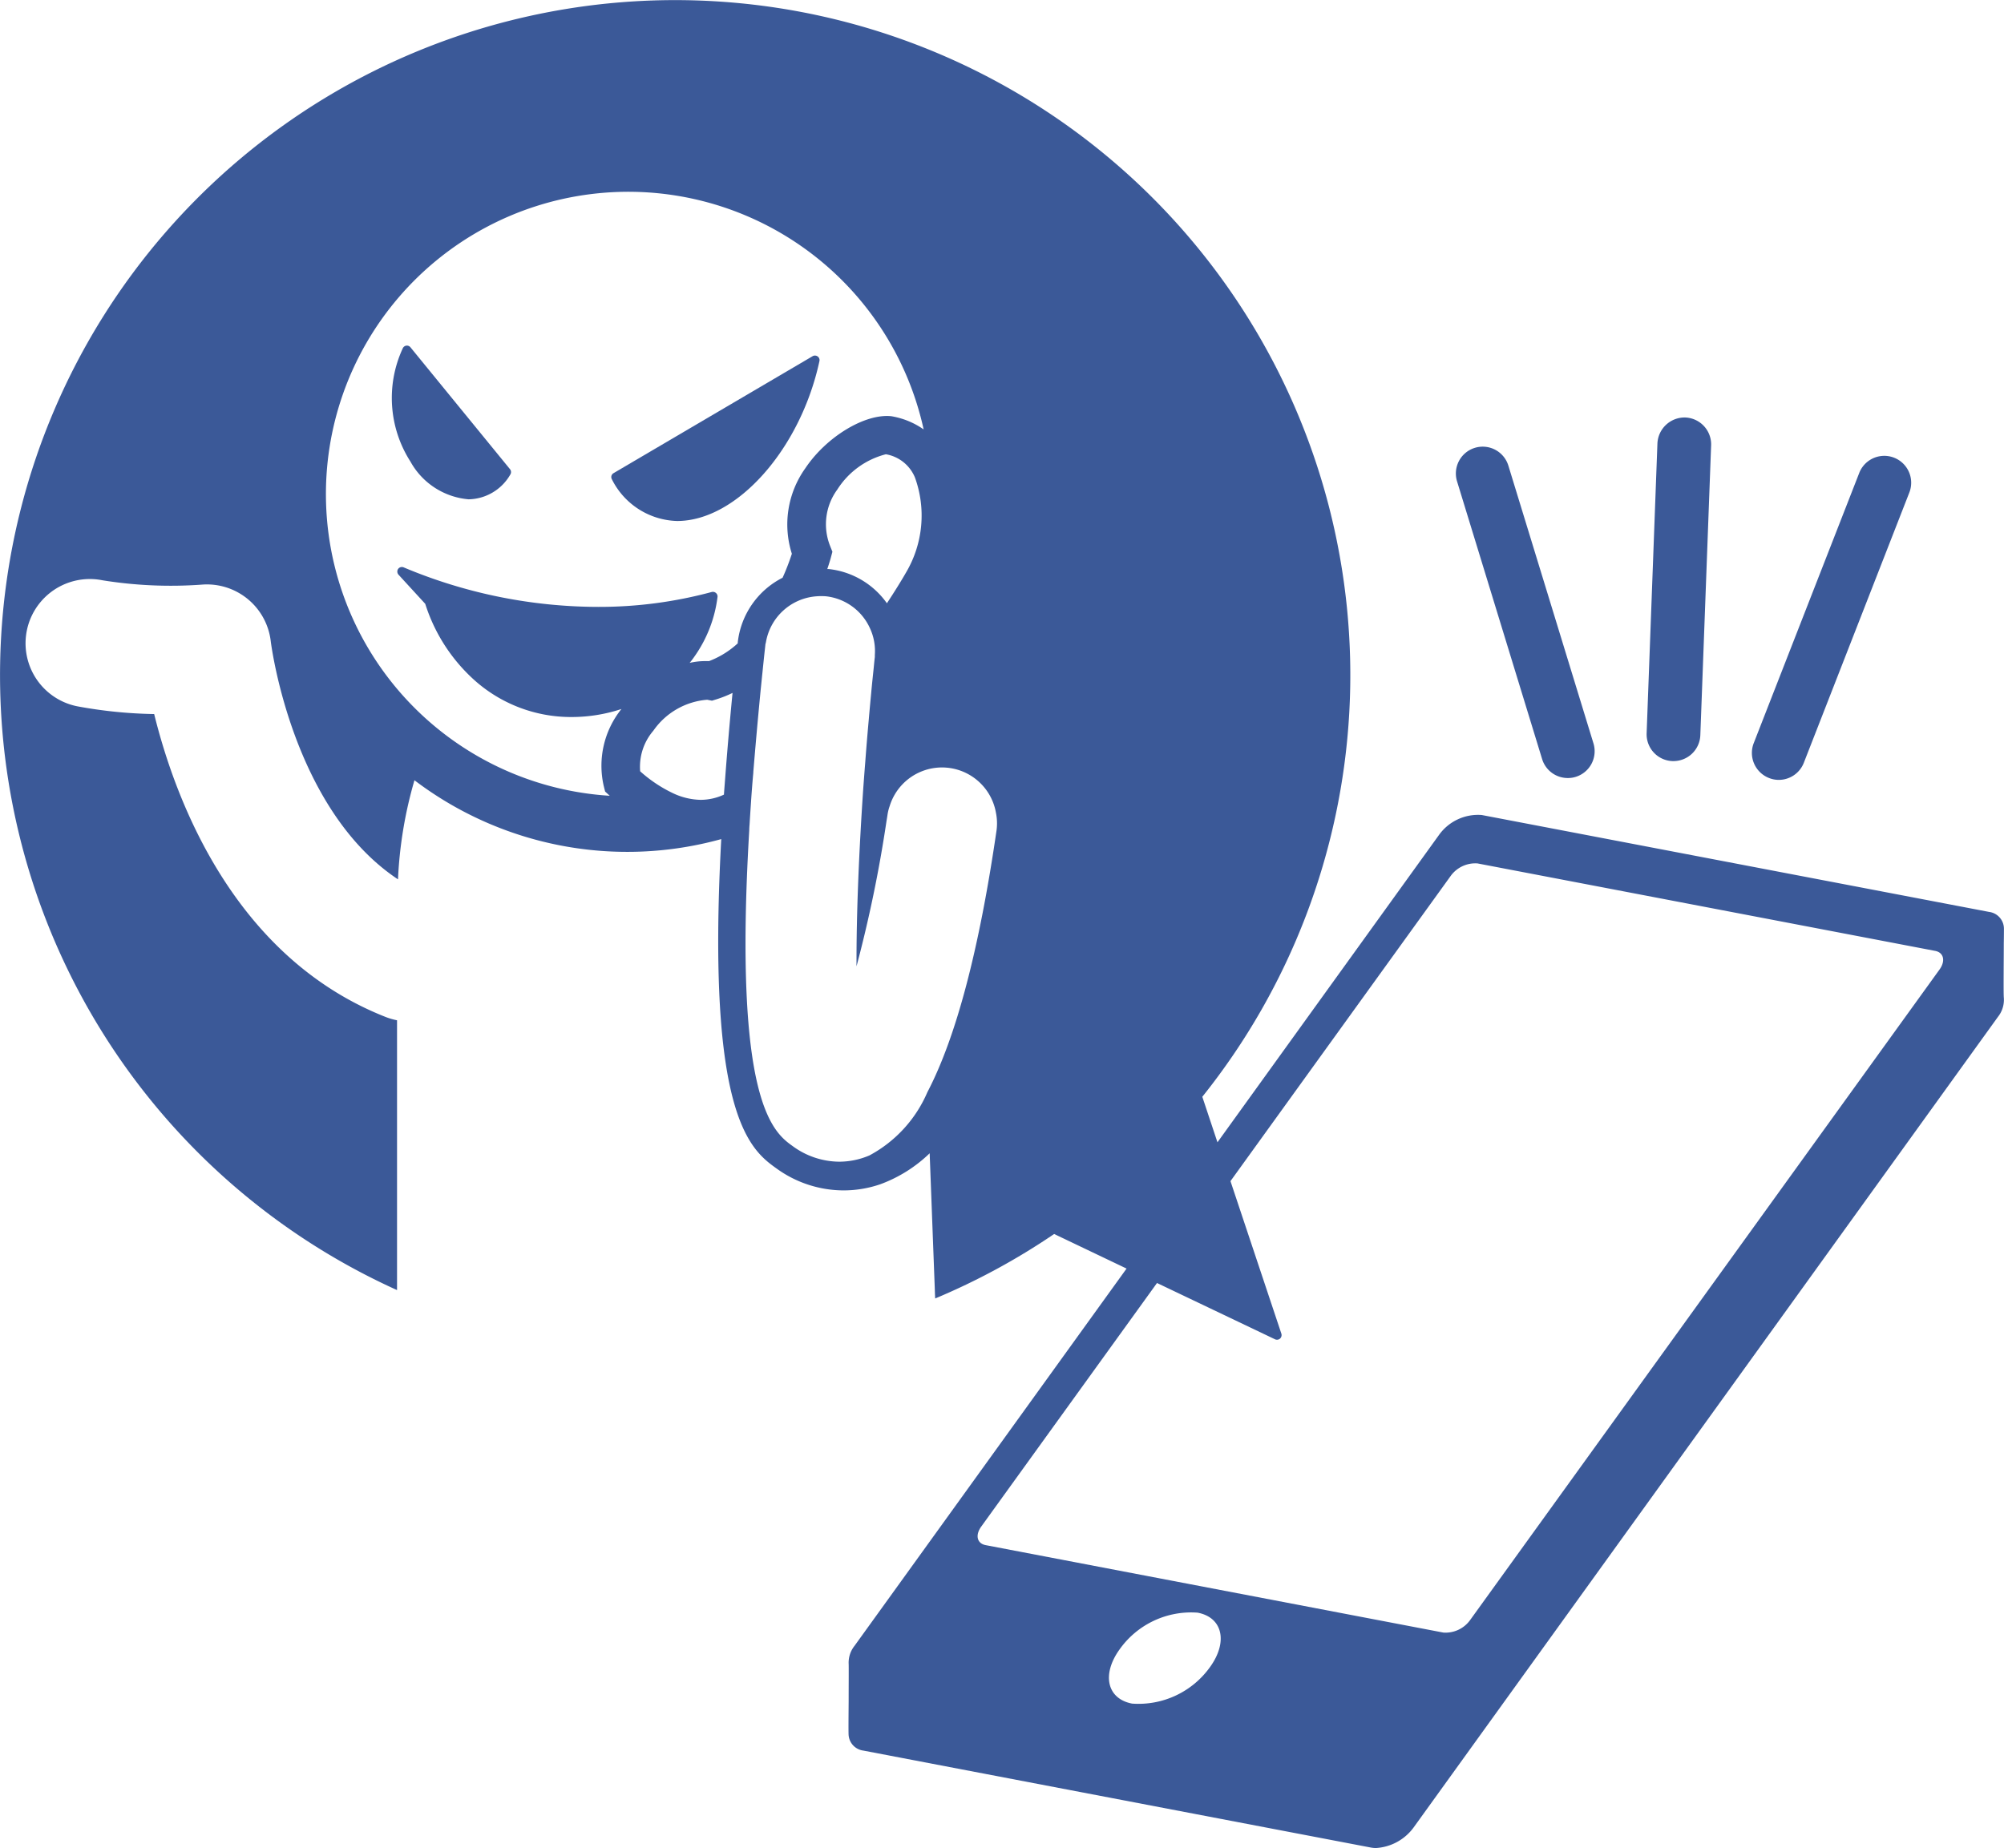 <svg xmlns="http://www.w3.org/2000/svg" width="91.922" height="84.794" viewBox="0 0 91.922 84.794">
  <g id="グループ_17680" data-name="グループ 17680" transform="translate(-37.088 -64.041)">
    <path id="パス_12452" data-name="パス 12452" d="M129,107.335c.007-.364.007-.638.007-.695a.779.779,0,0,0-.68-.759l-23.272-4.446a2.2,2.2,0,0,0-1.957.909L92.932,116.451l-.695-2.088A30.968,30.968,0,1,0,55.3,123.232V110.853a3.1,3.1,0,0,1-.518-.15c-6.961-2.741-9.648-9.949-10.622-13.9a21.163,21.163,0,0,1-3.529-.356,2.948,2.948,0,0,1,1.155-5.782,19.71,19.71,0,0,0,4.551.2,2.948,2.948,0,0,1,3.172,2.612c.011.079.955,7.668,5.835,10.91a19.277,19.277,0,0,1,.755-4.547,16.147,16.147,0,0,0,14.072,2.7c-.691,12.793,1.359,14.269,2.553,15.125a5.258,5.258,0,0,0,3.058.993,5.2,5.2,0,0,0,1.683-.281,6.444,6.444,0,0,0,2.266-1.422l.235,6.213.007.231.011.218a30.978,30.978,0,0,0,5.457-2.959l3.322,1.587L76.286,139.552a1.24,1.24,0,0,0-.271.824c.007.129,0,.963,0,1.7-.007.919-.011,1.49,0,1.593a.777.777,0,0,0,.677.692l23.271,4.447a1.289,1.289,0,0,0,.243.023,2.308,2.308,0,0,0,1.714-.93l26.816-37.21a1.256,1.256,0,0,0,.267-.866C128.982,109.665,129,108.089,129,107.335ZM75.106,90.15a.505.505,0,0,0-.071,0c.093-.274.146-.46.157-.5l.078-.294-.11-.277a2.693,2.693,0,0,1,.335-2.577,3.732,3.732,0,0,1,2.227-1.619,1.765,1.765,0,0,1,1.334,1.066,5.135,5.135,0,0,1-.406,4.355c-.235.411-.538.895-.88,1.416A3.761,3.761,0,0,0,75.106,90.15ZM70.294,100.5a2.557,2.557,0,0,1-1.069.239h0a3.1,3.1,0,0,1-1.279-.31,6.268,6.268,0,0,1-1.494-1,2.538,2.538,0,0,1,.606-1.864,3.324,3.324,0,0,1,2.469-1.419l.218.044.21-.065a5.291,5.291,0,0,0,.734-.292c-.139,1.435-.253,2.772-.346,4.02C70.326,100.067,70.309,100.288,70.294,100.5Zm.635-6.99c0,.018,0,.032,0,.047a4.089,4.089,0,0,1-1.316.816c-.05,0-.106,0-.16,0a3.149,3.149,0,0,0-.731.082c.075-.092.15-.189.218-.289A6.01,6.01,0,0,0,70,91.434a.206.206,0,0,0-.071-.185.211.211,0,0,0-.193-.047,19.793,19.793,0,0,1-5.215.684,23.084,23.084,0,0,1-8.907-1.809.212.212,0,0,0-.261.063.216.216,0,0,0,.014.268l1.226,1.337a7.919,7.919,0,0,0,2.285,3.528,6.643,6.643,0,0,0,4.455,1.666,7.29,7.29,0,0,0,2.26-.368,4.153,4.153,0,0,0-.813,3.528l.064.258.193.177.018.018a13.869,13.869,0,1,1,14.4-16.809,3.619,3.619,0,0,0-1.487-.606c-1.2-.126-2.969.937-3.938,2.385a4.433,4.433,0,0,0-.62,3.926,10.617,10.617,0,0,1-.425,1.1A3.8,3.8,0,0,0,70.929,93.508ZM82.3,134.934c-.4-.076-.488-.461-.2-.856l8.059-11.171,5.411,2.582a.2.2,0,0,0,.09.021.21.21,0,0,0,.143-.053.219.219,0,0,0,.061-.224l-2.335-7,10.094-13.993a1.393,1.393,0,0,1,1.237-.584l20.991,4.013c.395.074.488.46.2.858l-21.522,29.834a1.39,1.39,0,0,1-1.233.585ZM92.6,140.515a4.035,4.035,0,0,1-3.582,1.69c-1.148-.218-1.408-1.329-.577-2.485a4.022,4.022,0,0,1,3.579-1.688C93.163,138.247,93.424,139.363,92.6,140.515ZM79.626,114.152a5.951,5.951,0,0,1-2.655,2.9,3.526,3.526,0,0,1-1.383.289,3.64,3.64,0,0,1-2.132-.709c-.876-.627-2.744-1.964-2-14.5,0-.093.007-.182.015-.276.021-.352.046-.719.071-1.09v-.007c.028-.411.06-.835.1-1.262,0-.057.007-.11.011-.168.093-1.126.2-2.324.324-3.61.028-.26.053-.531.082-.8.043-.421.085-.839.135-1.277,0-.05.021-.092.028-.142a2.54,2.54,0,0,1,2.32-2.1,2.8,2.8,0,0,1,.435,0,2.517,2.517,0,0,1,2.018,1.472,2.471,2.471,0,0,1,.221,1.219c0,.032,0,.061,0,.092-.025.211-.043.426-.065.632-.035.335-.071.666-.1,1-.04.418-.078.83-.114,1.251-.057.63-.11,1.264-.157,1.9-.032.395-.061.787-.09,1.18-.206,3.007-.324,5.919-.314,8.23a60.615,60.615,0,0,0,1.366-6.6c.018-.118.039-.235.056-.356a2.168,2.168,0,0,1,.1-.4,2.512,2.512,0,0,1,4.873.31,2.447,2.447,0,0,1,.028.809C82,107.63,80.941,111.64,79.626,114.152Z" fill="#3b5998"/>
    <path id="パス_12453" data-name="パス 12453" d="M135.9,150.549a.208.208,0,0,0-.352.05,5.416,5.416,0,0,0,.352,5.194,3.371,3.371,0,0,0,2.67,1.732,2.251,2.251,0,0,0,1.91-1.134.21.21,0,0,0-.014-.25Z" transform="translate(-79.986 -70.575)" fill="#3b5998"/>
    <path id="パス_12454" data-name="パス 12454" d="M199.382,153a.214.214,0,0,0-.232-.011l-9.128,5.365a.211.211,0,0,0-.1.129.216.216,0,0,0,.025.16,3.446,3.446,0,0,0,2.991,1.907c2.727,0,5.653-3.291,6.526-7.337A.206.206,0,0,0,199.382,153Z" transform="translate(-124.789 -72.605)" fill="#3b5998"/>
    <path id="パス_12455" data-name="パス 12455" d="M405.044,190.127a1.229,1.229,0,0,0,1.176.869,1.19,1.19,0,0,0,.363-.053,1.231,1.231,0,0,0,.816-1.537l-3.9-12.732a1.231,1.231,0,1,0-2.353.724Z" transform="translate(-297.22 -91.258)" fill="#3b5998"/>
    <path id="パス_12456" data-name="パス 12456" d="M449.953,184.21c.018,0,.031,0,.05,0a1.234,1.234,0,0,0,1.229-1.188l.495-13.3a1.235,1.235,0,0,0-1.187-1.277,1.248,1.248,0,0,0-1.276,1.187l-.495,13.3A1.23,1.23,0,0,0,449.953,184.21Z" transform="translate(-336.151 -85.249)" fill="#3b5998"/>
    <path id="パス_12457" data-name="パス 12457" d="M475.891,192.82a1.2,1.2,0,0,0,.446.085,1.233,1.233,0,0,0,1.148-.787l4.84-12.4a1.232,1.232,0,1,0-2.3-.893l-4.841,12.4A1.236,1.236,0,0,0,475.891,192.82Z" transform="translate(-357.656 -93.082)" fill="#3b5998"/>
  </g>
</svg>
